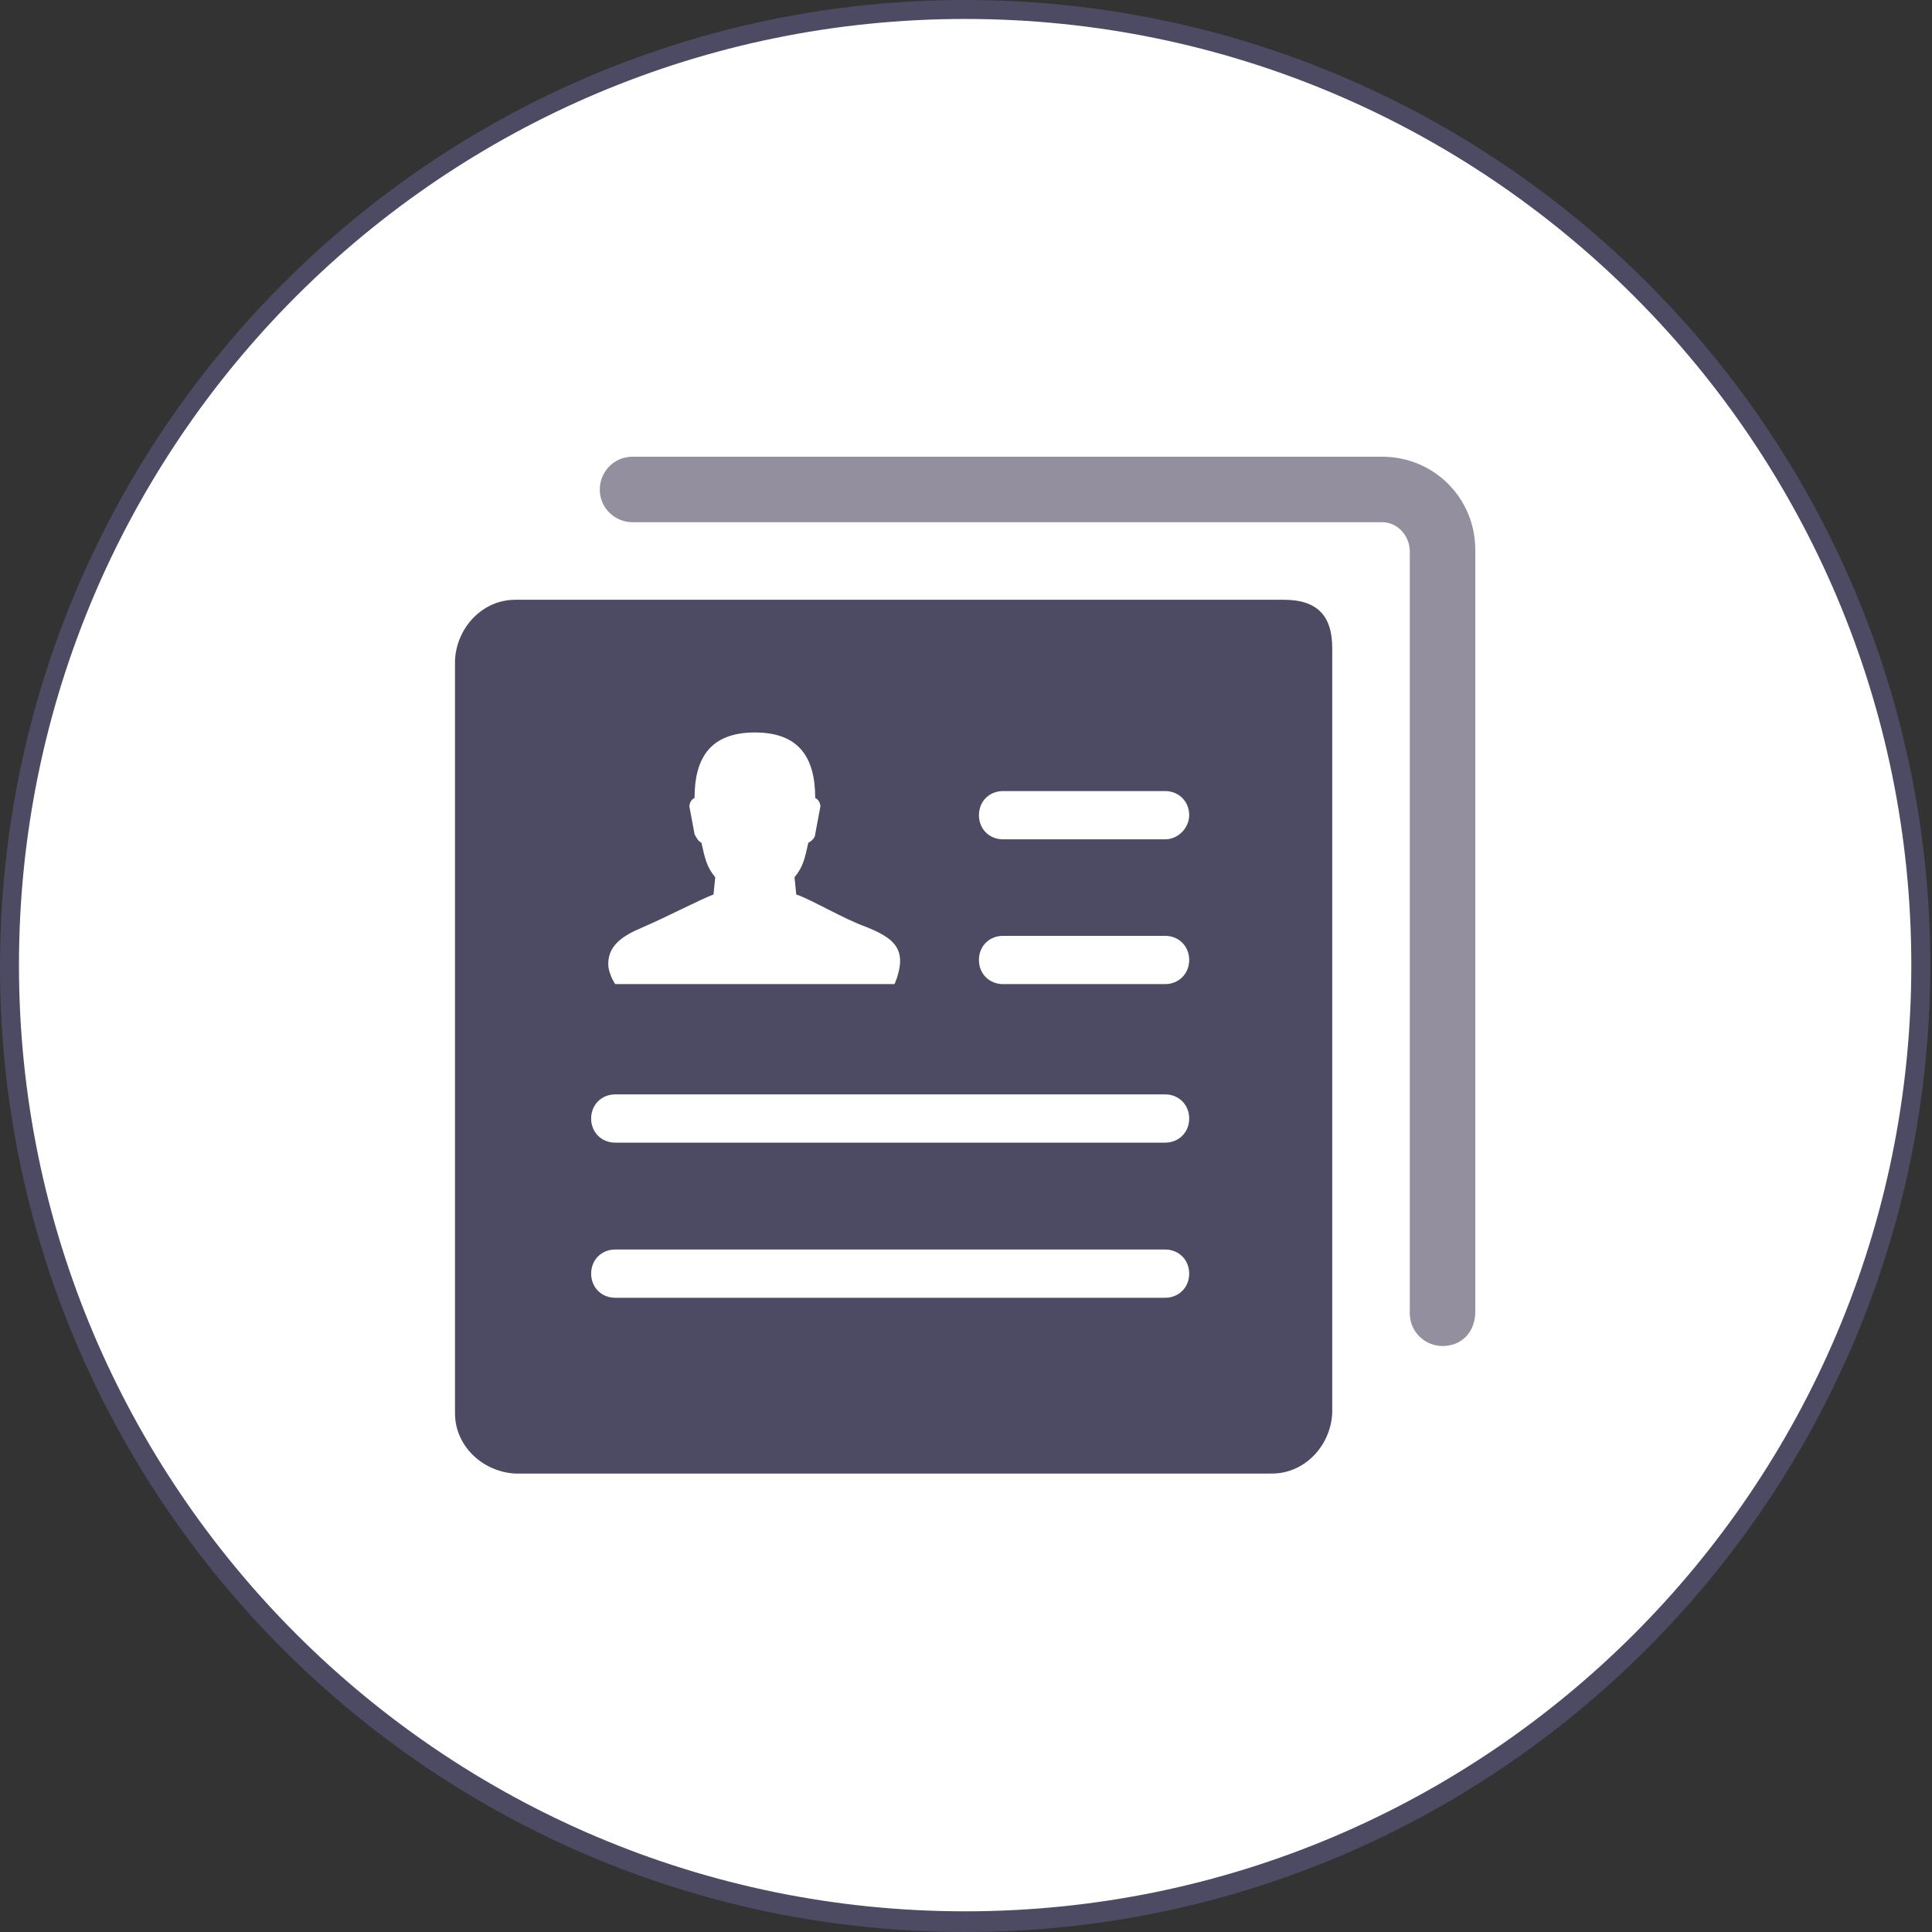 <?xml version="1.0" encoding="utf-8"?>
<!-- Generator: Adobe Illustrator 27.3.1, SVG Export Plug-In . SVG Version: 6.00 Build 0)  -->
<svg version="1.1" id="Layer_7" xmlns="http://www.w3.org/2000/svg" xmlns:xlink="http://www.w3.org/1999/xlink" x="0px" y="0px"
	 viewBox="0 0 112.1 112.1" style="enable-background:new 0 0 112.1 112.1;" xml:space="preserve">
<rect x="0" y="0" width="112.1" height="112.1" fill="#333333" stroke="none"/>
<style type="text/css">
	.st0{fill:#FFFFFF;}
	.st1{fill:#4D4B63;}
	.st2{fill:#948F9E;}
</style>
<g>
	<circle class="st0" cx="56" cy="56" r="55.5"/>
	<path class="st1" d="M56,112.1c-30.9,0-56-25.1-56-56S25.1,0,56,0c30.9,0,56,25.1,56,56S86.9,112.1,56,112.1z M56,1.1
		C25.7,1.1,1.1,25.7,1.1,56c0,30.3,24.6,54.9,54.9,54.9c30.3,0,54.9-24.6,54.9-54.9C110.9,25.7,86.3,1.1,56,1.1z"/>
</g>
<path class="st1" d="M29.9,34.8c-1.9,0-3.4,1.6-3.5,3.5V82c0,1.9,1.6,3.4,3.5,3.5h43.9c1.9,0,3.4-1.6,3.5-3.5V37.6
	c0-1.9-0.9-2.8-2.8-2.8C74.4,34.8,29.9,34.8,29.9,34.8z M37.3,53.8c1.4-0.6,3.3-1.6,4.1-1.9l0.1-1c-0.5-0.6-0.6-1.1-0.8-2
	c-0.2-0.1-0.3-0.3-0.4-0.5L40,46.8c0-0.2,0.1-0.4,0.3-0.5c0-2.3,0.9-3.8,3.5-3.8c2.6,0,3.5,1.5,3.5,3.8c0.2,0.1,0.3,0.3,0.3,0.5
	l-0.3,1.6c0,0.2-0.2,0.4-0.4,0.5c-0.2,0.9-0.3,1.4-0.8,2l0.1,1c0.9,0.3,2.7,1.4,4.1,1.9c1.2,0.5,2.1,1,1.9,2.3c-0.1,0.6-0.3,1-0.3,1
	H35.7c0,0-0.3-0.4-0.4-1C35.2,54.9,36.1,54.3,37.3,53.8L37.3,53.8z M67.6,75.3H35.7c-0.8,0-1.4-0.6-1.4-1.4c0-0.8,0.6-1.4,1.4-1.4
	h31.9c0.8,0,1.4,0.6,1.4,1.4C69,74.7,68.4,75.3,67.6,75.3z M67.6,66.3H35.7c-0.8,0-1.4-0.6-1.4-1.4c0-0.8,0.6-1.4,1.4-1.4h31.9
	c0.8,0,1.4,0.6,1.4,1.4C69,65.7,68.4,66.3,67.6,66.3z M67.6,57.1h-9.4c-0.8,0-1.4-0.6-1.4-1.4c0-0.8,0.6-1.4,1.4-1.4h9.4
	c0.8,0,1.4,0.6,1.4,1.4C69,56.5,68.4,57.1,67.6,57.1z M67.6,48.7h-9.4c-0.8,0-1.4-0.6-1.4-1.4c0-0.8,0.6-1.4,1.4-1.4h9.4
	c0.8,0,1.4,0.6,1.4,1.4C69,48,68.4,48.7,67.6,48.7z"/>
<path class="st2" d="M83.7,78.1c-1,0-1.9-0.8-1.9-1.9l0-44.2c0-0.9-0.7-1.7-1.6-1.7H36.7c-1,0-1.9-0.8-1.9-1.9c0-1,0.8-1.9,1.9-1.9
	h43.5c3,0,5.4,2.4,5.4,5.4l0,44.2C85.6,77.3,84.8,78.1,83.7,78.1z"/>
</svg>

